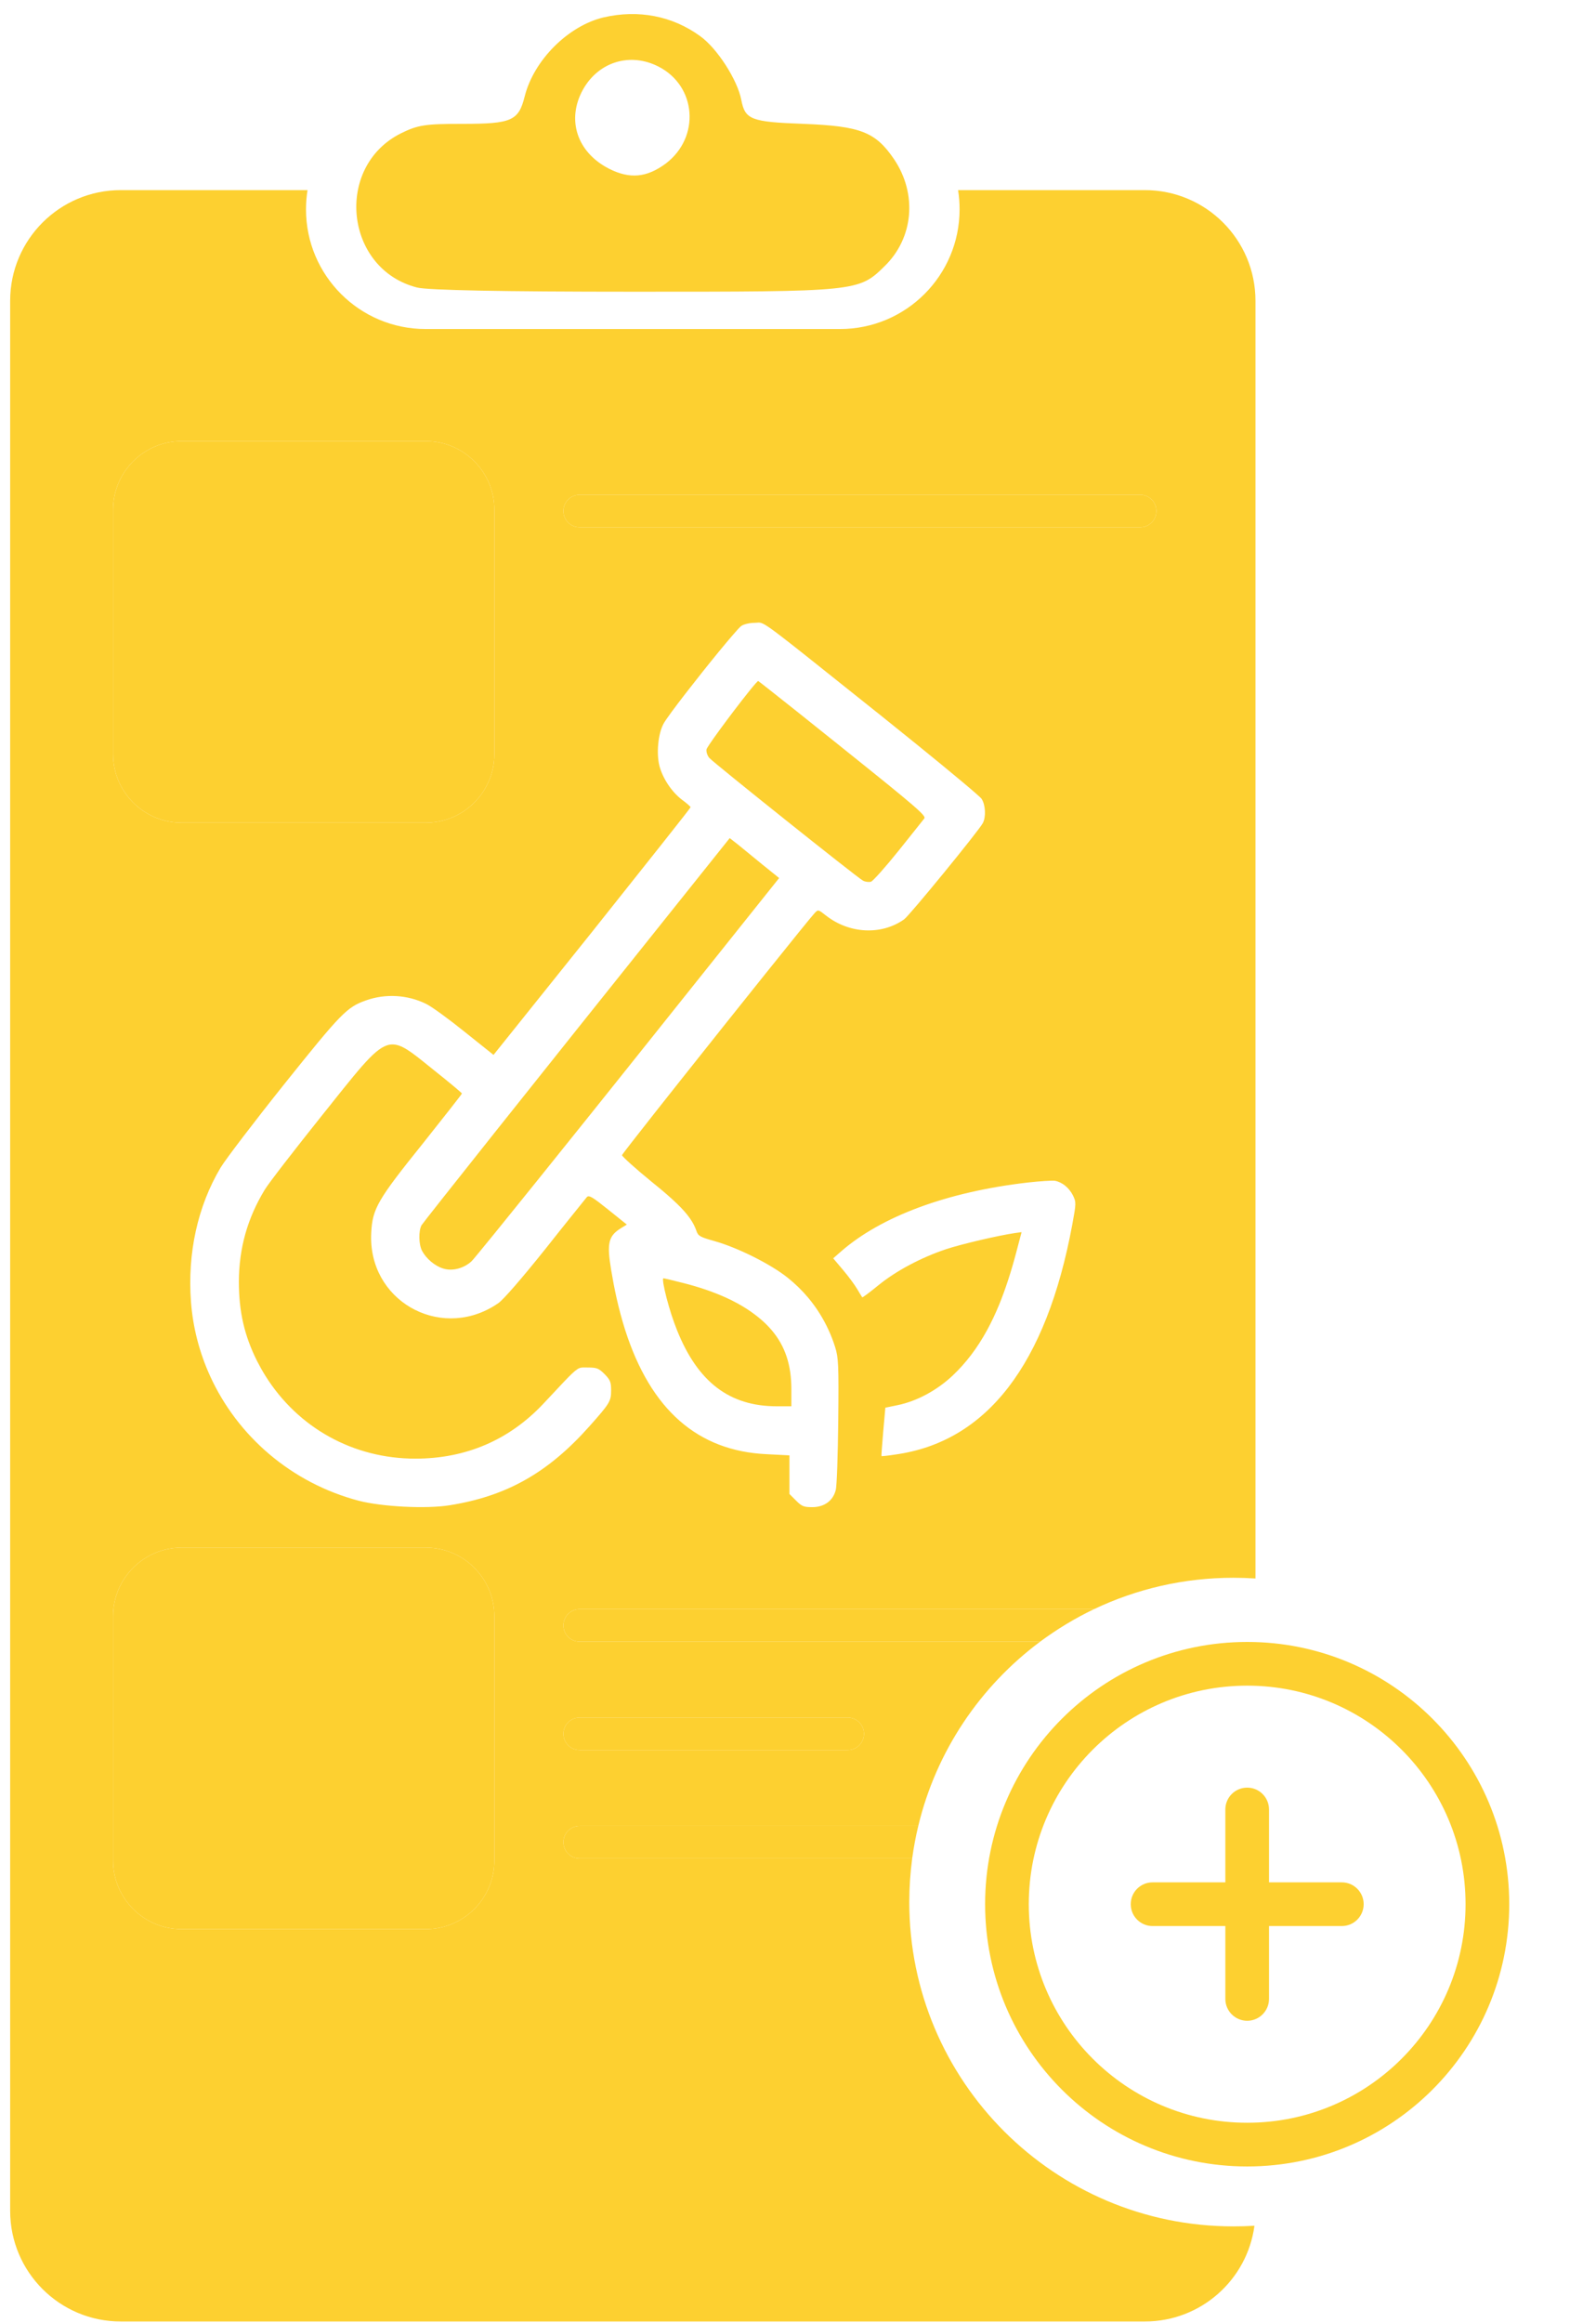 <svg width="33" height="48" viewBox="0 0 33 48" fill="none" xmlns="http://www.w3.org/2000/svg">
<path d="M12.481 0.359C11.748 0.533 11.038 1.242 10.849 1.991C10.723 2.496 10.581 2.559 9.564 2.559C8.784 2.559 8.642 2.582 8.287 2.756C6.907 3.449 7.128 5.562 8.626 5.941C8.847 5.996 10.376 6.027 13.096 6.027C17.723 6.027 17.755 6.027 18.291 5.499C18.89 4.916 18.969 4.009 18.488 3.292C18.102 2.724 17.794 2.606 16.612 2.559C15.524 2.519 15.406 2.472 15.327 2.062C15.248 1.652 14.83 0.998 14.475 0.745C13.9 0.328 13.198 0.194 12.481 0.359ZM13.616 1.376C14.404 1.778 14.483 2.835 13.766 3.379C13.372 3.67 13.025 3.702 12.599 3.489C11.929 3.15 11.708 2.472 12.055 1.849C12.378 1.274 13.033 1.077 13.616 1.376Z" fill="#FDD030"/>
<path d="M11.985 10.222H23.575C23.76 10.222 23.91 10.373 23.91 10.558C23.91 10.744 23.76 10.894 23.575 10.894H11.985C11.8 10.894 11.649 10.744 11.649 10.558C11.649 10.373 11.8 10.222 11.985 10.222Z" fill="#FDD030"/>
<path d="M3.757 9.114H8.803C9.587 9.114 10.222 9.75 10.222 10.533V15.579C10.222 16.362 9.587 16.998 8.803 16.998H3.757C2.974 16.998 2.338 16.362 2.338 15.579V10.533C2.338 9.75 2.974 9.114 3.757 9.114Z" fill="#FDD030"/>
<path d="M11.649 33.582C11.649 33.768 11.8 33.918 11.985 33.918H21.507C21.855 33.66 22.228 33.434 22.622 33.246H11.985C11.8 33.246 11.649 33.397 11.649 33.582Z" fill="#FDD030"/>
<path d="M11.985 35.486H17.528C17.713 35.486 17.864 35.636 17.864 35.822C17.864 36.007 17.713 36.158 17.528 36.158H11.985C11.8 36.158 11.649 36.007 11.649 35.822C11.649 35.636 11.8 35.486 11.985 35.486Z" fill="#FDD030"/>
<path d="M11.649 38.061C11.649 38.247 11.8 38.397 11.985 38.397H18.861C18.892 38.17 18.934 37.945 18.987 37.725H11.985C11.8 37.725 11.649 37.876 11.649 38.061Z" fill="#FDD030"/>
<path d="M3.757 31.975H8.803C9.587 31.975 10.222 32.61 10.222 33.394V38.439C10.222 39.223 9.587 39.858 8.803 39.858H3.757C2.974 39.858 2.338 39.223 2.338 38.439V33.394C2.338 32.61 2.974 31.975 3.757 31.975Z" fill="#FDD030"/>
<path fill-rule="evenodd" clip-rule="evenodd" d="M18.987 37.725H11.985C11.8 37.725 11.649 37.876 11.649 38.061C11.649 38.247 11.8 38.397 11.985 38.397H18.861C18.822 38.692 18.801 38.993 18.801 39.299C18.801 42.999 21.801 45.999 25.502 45.999C25.648 45.999 25.794 45.995 25.938 45.986C25.788 47.103 24.831 47.964 23.672 47.964H2.496C1.234 47.964 0.21 46.941 0.21 45.678V6.214C0.21 4.952 1.234 3.928 2.496 3.928H6.359C6.338 4.058 6.327 4.19 6.327 4.325C6.327 5.691 7.434 6.798 8.8 6.798H17.369C18.734 6.798 19.841 5.691 19.841 4.325C19.841 4.19 19.831 4.058 19.81 3.928H23.672C24.935 3.928 25.959 4.952 25.959 6.214V32.613C25.808 32.603 25.655 32.598 25.502 32.598C24.471 32.598 23.495 32.831 22.622 33.246H11.985C11.8 33.246 11.649 33.397 11.649 33.582C11.649 33.768 11.8 33.918 11.985 33.918H21.507C20.269 34.839 19.359 36.178 18.987 37.725ZM8.803 9.114H3.757C2.974 9.114 2.338 9.75 2.338 10.533V15.579C2.338 16.362 2.974 16.998 3.757 16.998H8.803C9.587 16.998 10.222 16.362 10.222 15.579V10.533C10.222 9.75 9.587 9.114 8.803 9.114ZM10.222 23.408C10.718 22.785 11.303 22.051 11.927 21.27L15.088 17.316L15.257 17.448C15.279 17.466 15.31 17.491 15.347 17.521L15.348 17.522C15.459 17.613 15.625 17.747 15.766 17.864L16.11 18.141L12.989 22.048C12.912 22.143 12.836 22.238 12.761 22.333C12.578 22.562 12.398 22.787 12.223 23.005C11.386 24.049 10.666 24.943 10.222 25.489C9.942 25.833 9.772 26.039 9.751 26.058C9.591 26.207 9.347 26.271 9.158 26.207C8.99 26.155 8.81 26.002 8.726 25.842C8.657 25.71 8.653 25.437 8.714 25.317C8.732 25.286 9.333 24.525 10.222 23.408ZM13.529 23.005C13.131 23.509 12.862 23.855 12.861 23.867C12.861 23.891 13.137 24.143 13.478 24.42C13.544 24.474 13.606 24.524 13.664 24.572C14.014 24.866 14.202 25.06 14.312 25.244C14.349 25.306 14.377 25.367 14.399 25.429C14.435 25.538 14.475 25.558 14.772 25.642C15.245 25.774 15.93 26.114 16.287 26.399C16.442 26.523 16.584 26.661 16.711 26.812C16.881 27.015 17.024 27.242 17.134 27.484C17.186 27.597 17.231 27.714 17.268 27.833C17.336 28.05 17.344 28.194 17.332 29.356C17.324 30.061 17.304 30.706 17.28 30.787C17.224 31.007 17.044 31.139 16.795 31.139C16.619 31.139 16.579 31.123 16.459 31.003L16.323 30.867V30.069L15.854 30.045C14.428 29.98 13.456 29.128 12.928 27.484C12.861 27.273 12.8 27.049 12.747 26.812C12.706 26.627 12.669 26.435 12.636 26.235C12.544 25.678 12.58 25.534 12.849 25.369L12.961 25.301L12.89 25.244L12.572 24.989C12.252 24.732 12.18 24.688 12.135 24.732C12.119 24.751 11.98 24.923 11.779 25.174C11.637 25.351 11.464 25.567 11.282 25.798C10.785 26.419 10.409 26.852 10.304 26.924C10.277 26.943 10.249 26.961 10.222 26.978C9.06 27.694 7.601 26.851 7.676 25.469C7.7 24.973 7.808 24.788 8.746 23.622C9.186 23.069 9.551 22.605 9.551 22.593C9.551 22.581 9.291 22.364 8.974 22.112C8.927 22.074 8.883 22.039 8.841 22.005C8.505 21.735 8.307 21.576 8.11 21.579C7.825 21.584 7.545 21.935 6.856 22.797L6.856 22.798C6.798 22.87 6.738 22.946 6.674 23.025C6.085 23.762 5.544 24.46 5.472 24.584C5.115 25.173 4.943 25.786 4.939 26.475C4.939 27.1 5.051 27.589 5.312 28.114C5.367 28.222 5.426 28.327 5.489 28.428C6.162 29.501 7.304 30.137 8.589 30.137C9.631 30.137 10.529 29.753 11.234 29.003C11.284 28.95 11.33 28.901 11.373 28.855C11.826 28.37 11.916 28.274 12.019 28.256C12.045 28.252 12.072 28.253 12.105 28.253L12.105 28.253C12.119 28.254 12.134 28.254 12.151 28.254C12.34 28.254 12.38 28.27 12.5 28.39C12.616 28.507 12.636 28.555 12.636 28.723C12.636 28.951 12.612 28.991 12.184 29.472C11.33 30.43 10.477 30.911 9.303 31.099C8.818 31.179 7.9 31.131 7.419 31.007C6.027 30.641 4.91 29.673 4.343 28.428C4.127 27.953 3.99 27.438 3.949 26.9C3.873 25.894 4.086 24.921 4.562 24.123C4.663 23.955 5.256 23.177 5.877 22.4C7.055 20.93 7.171 20.809 7.568 20.669C7.972 20.525 8.429 20.553 8.81 20.741C8.922 20.794 9.279 21.054 9.607 21.318L10.204 21.795L10.211 21.787L12.244 19.251C13.361 17.848 14.279 16.695 14.279 16.678C14.279 16.666 14.199 16.594 14.099 16.522C13.886 16.358 13.702 16.081 13.634 15.821C13.602 15.692 13.595 15.53 13.61 15.373C13.624 15.215 13.662 15.062 13.718 14.956C13.738 14.917 13.801 14.825 13.892 14.701C14.199 14.285 14.82 13.504 15.14 13.134C15.235 13.023 15.303 12.949 15.329 12.932C15.381 12.896 15.501 12.868 15.605 12.868C15.625 12.868 15.641 12.867 15.655 12.865C15.666 12.864 15.675 12.863 15.685 12.863C15.75 12.862 15.816 12.89 16.135 13.134C16.395 13.332 16.823 13.674 17.557 14.26C17.725 14.394 17.909 14.541 18.11 14.701L18.198 14.771C18.46 14.981 18.712 15.184 18.946 15.373C19.709 15.991 20.27 16.46 20.297 16.506C20.377 16.63 20.39 16.879 20.321 17.007C20.233 17.171 18.807 18.914 18.695 18.994C18.226 19.327 17.561 19.295 17.076 18.914C16.919 18.79 16.916 18.79 16.847 18.862C16.724 18.993 15.19 20.91 14.061 22.333C13.869 22.575 13.689 22.803 13.529 23.005ZM16.363 28.703C16.363 28.204 16.236 27.813 15.957 27.484C15.823 27.326 15.655 27.183 15.449 27.048C15.32 26.964 15.175 26.885 15.015 26.812C14.756 26.694 14.457 26.591 14.123 26.507C13.918 26.455 13.734 26.411 13.718 26.411C13.692 26.411 13.723 26.588 13.781 26.812C13.811 26.926 13.847 27.052 13.886 27.172C13.922 27.281 13.96 27.385 13.999 27.484C14.429 28.558 15.086 29.055 16.062 29.055H16.363V28.703ZM15.677 14.07C15.682 14.07 16.002 14.322 16.479 14.701C16.725 14.897 17.012 15.127 17.32 15.373L17.376 15.418L17.428 15.46C18.951 16.678 19.159 16.859 19.111 16.911C19.094 16.933 18.996 17.055 18.861 17.225L18.86 17.226L18.859 17.227L18.859 17.227L18.853 17.235L18.846 17.243L18.84 17.251L18.838 17.254C18.759 17.353 18.668 17.466 18.574 17.584C18.306 17.917 18.053 18.201 18.009 18.217C17.965 18.229 17.889 18.221 17.841 18.193C17.721 18.129 14.76 15.765 14.668 15.661C14.628 15.617 14.6 15.537 14.608 15.484C14.609 15.473 14.633 15.433 14.673 15.373C14.772 15.225 14.969 14.957 15.163 14.701C15.409 14.377 15.651 14.074 15.677 14.07ZM8.803 31.975H3.757C2.974 31.975 2.338 32.61 2.338 33.394V38.439C2.338 39.223 2.974 39.858 3.757 39.858H8.803C9.587 39.858 10.222 39.223 10.222 38.439V33.394C10.222 32.61 9.587 31.975 8.803 31.975ZM23.575 10.222H11.985C11.8 10.222 11.649 10.373 11.649 10.558C11.649 10.744 11.8 10.894 11.985 10.894H23.575C23.76 10.894 23.91 10.744 23.91 10.558C23.91 10.373 23.76 10.222 23.575 10.222ZM17.528 35.486H11.985C11.8 35.486 11.649 35.636 11.649 35.822C11.649 36.007 11.8 36.158 11.985 36.158H17.528C17.713 36.158 17.864 36.007 17.864 35.822C17.864 35.636 17.713 35.486 17.528 35.486ZM19.696 28.422C19.971 28.163 20.205 27.856 20.409 27.483C20.498 27.32 20.581 27.145 20.659 26.956C20.788 26.64 20.904 26.285 21.011 25.882L21.123 25.457L20.979 25.477C20.646 25.526 19.885 25.702 19.56 25.81C19.047 25.982 18.53 26.255 18.162 26.555C17.985 26.7 17.833 26.812 17.829 26.804C17.824 26.799 17.805 26.768 17.779 26.725C17.764 26.698 17.745 26.668 17.725 26.635C17.673 26.547 17.541 26.367 17.428 26.235L17.228 25.998L17.388 25.858C18.222 25.129 19.588 24.624 21.251 24.432C21.503 24.404 21.756 24.388 21.812 24.396C21.964 24.424 22.104 24.54 22.184 24.696C22.253 24.84 22.253 24.856 22.172 25.297C21.636 28.194 20.401 29.793 18.506 30.053C18.354 30.077 18.226 30.089 18.226 30.085C18.222 30.081 18.238 29.853 18.262 29.58L18.306 29.084L18.558 29.032C18.955 28.951 19.372 28.727 19.696 28.422Z" fill="#FDD030"/>
<path fill-rule="evenodd" clip-rule="evenodd" d="M25.788 34.827C23.294 34.827 21.272 36.849 21.272 39.342C21.272 41.836 23.294 43.858 25.788 43.858C28.282 43.858 30.303 41.836 30.303 39.342C30.303 36.849 28.282 34.827 25.788 34.827ZM20.369 39.342C20.369 36.35 22.795 33.924 25.788 33.924C28.78 33.924 31.206 36.35 31.206 39.342C31.206 42.335 28.78 44.761 25.788 44.761C22.795 44.761 20.369 42.335 20.369 39.342ZM25.788 36.934C26.037 36.934 26.239 37.136 26.239 37.386V38.891H27.744C27.994 38.891 28.196 39.093 28.196 39.342C28.196 39.592 27.994 39.794 27.744 39.794H26.239V41.299C26.239 41.548 26.037 41.751 25.788 41.751C25.538 41.751 25.336 41.548 25.336 41.299V39.794H23.831C23.582 39.794 23.38 39.592 23.38 39.342C23.38 39.093 23.582 38.891 23.831 38.891H25.336V37.386C25.336 37.136 25.538 36.934 25.788 36.934Z" fill="#FDD030"/>
</svg>
